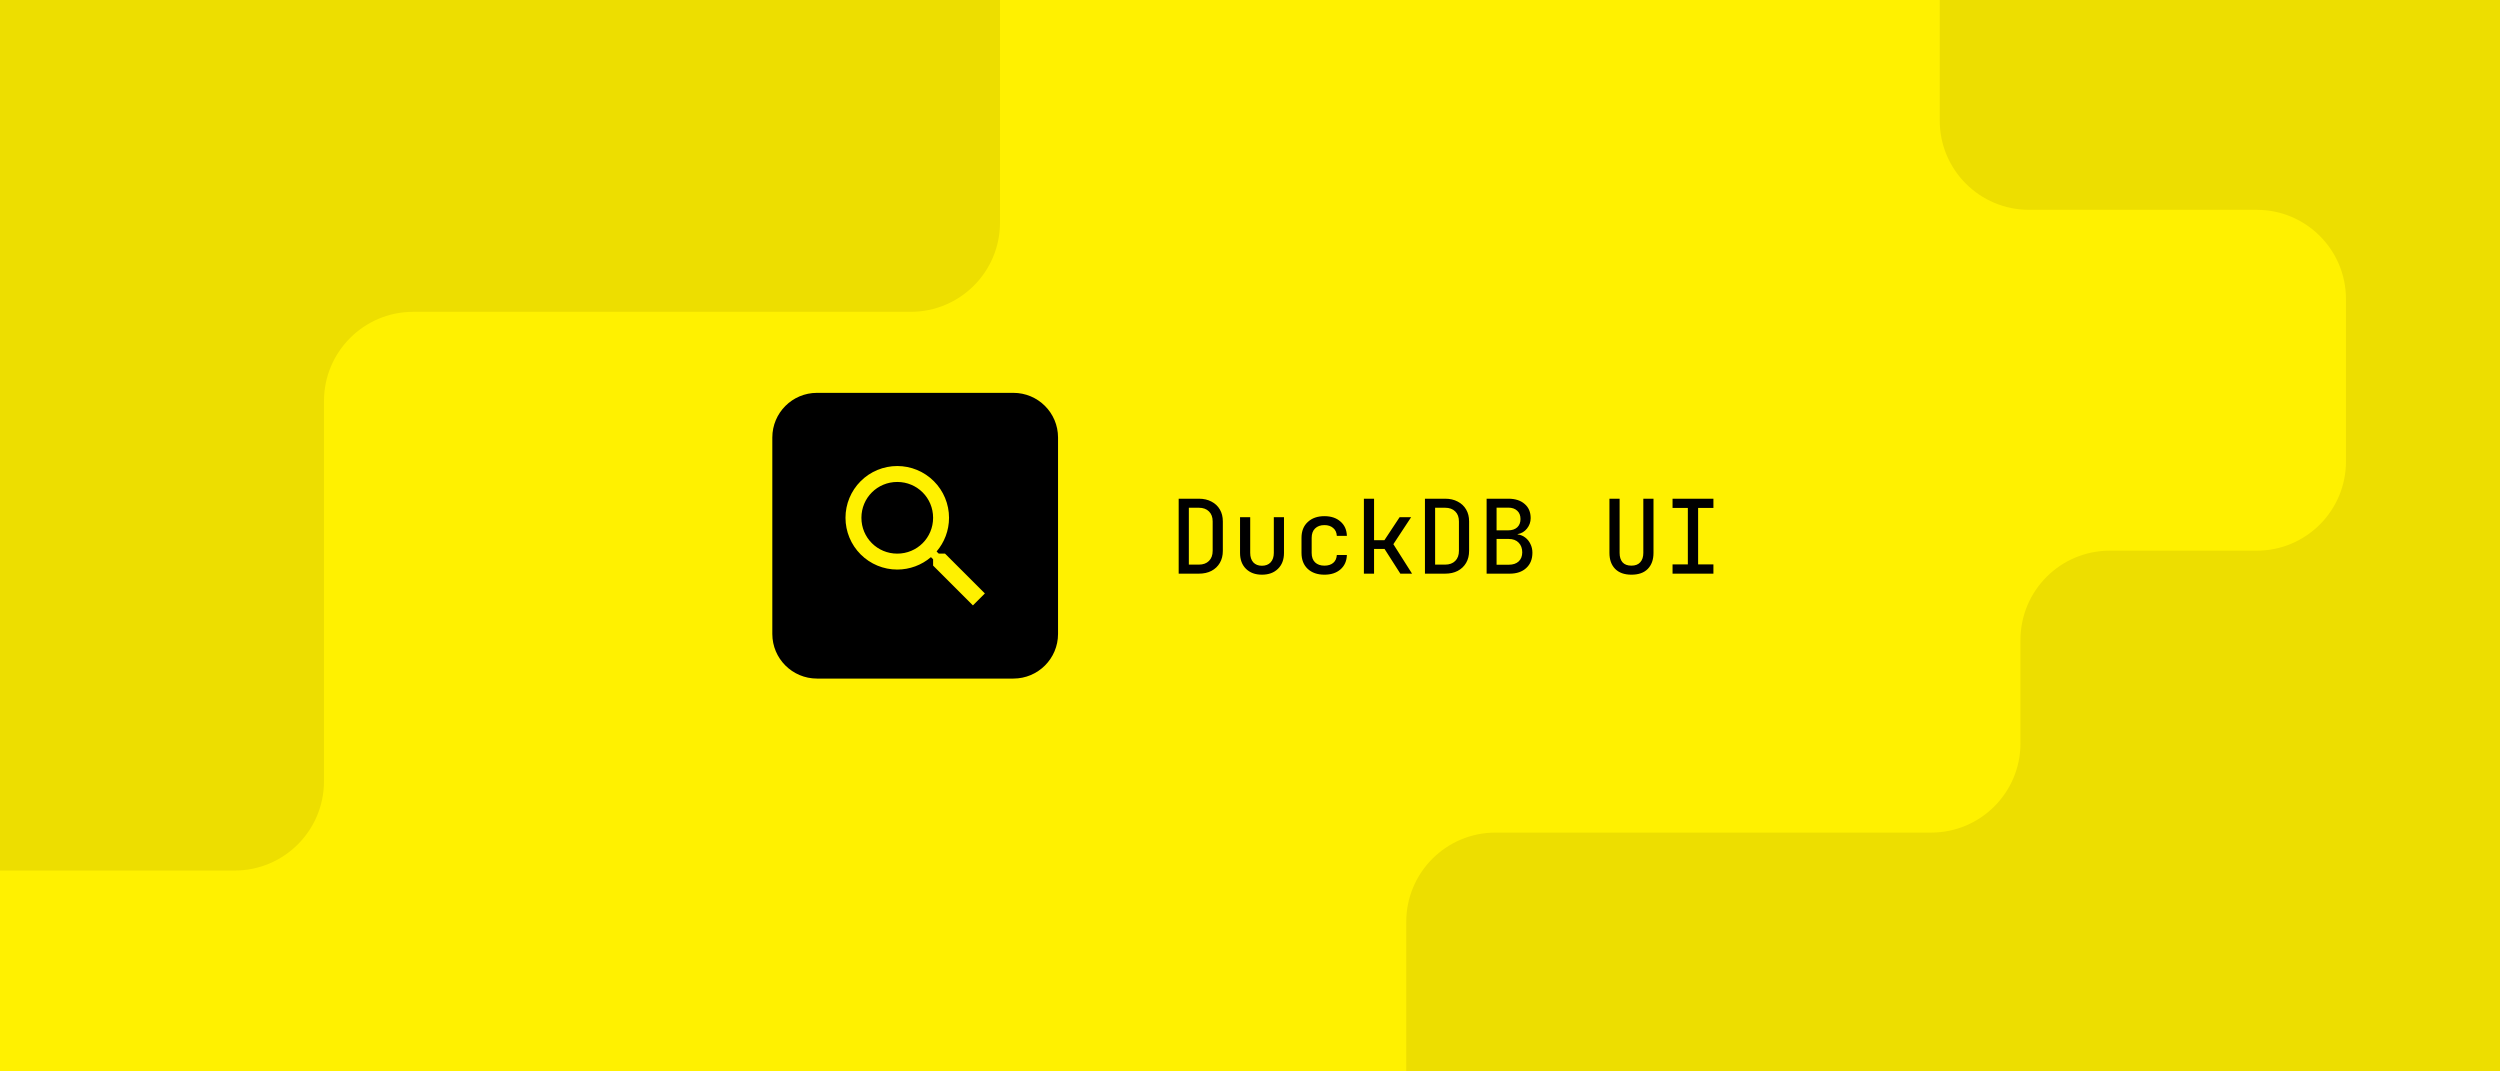 <svg width="560" height="240" viewBox="0 0 560 240" fill="none" xmlns="http://www.w3.org/2000/svg">
<rect x="0" y="0" width="560" height="240" fill="#808080" stroke="none"/>
<g clip-path="url(#clip0_5398_1048)">
<rect width="560" height="240" fill="#FFF100"/>
<g clip-path="url(#clip1_5398_1048)">
<rect width="560" height="240" fill="#FFF100"/>
<path d="M224 49.847L224 -1C224 -12.046 215.046 -21 204 -21L-26 -21C-37.046 -21 -46 -12.046 -46 -1L-46 175C-46 186.046 -37.046 195 -26 195L52.571 195C63.617 195 72.571 186.046 72.571 175L72.571 89.847C72.571 78.801 81.526 69.847 92.571 69.847L204 69.847C215.046 69.847 224 60.893 224 49.847Z" fill="#EDDE00"/>
<path d="M472.584 123.352L505.5 123.352C516.546 123.352 525.5 114.397 525.5 103.352L525.5 67C525.5 55.954 516.546 47 505.5 47L454.5 47C443.454 47 434.5 38.046 434.5 27L434.5 -34C434.5 -45.046 443.454 -54 454.5 -54L583 -54C594.046 -54 603 -45.046 603 -34L603 241.5C603 252.546 594.046 261.5 583 261.5L335 261.5C323.954 261.5 315 252.546 315 241.5L315 206.5C315 195.454 323.954 186.5 335 186.5L432.584 186.5C443.629 186.5 452.584 177.546 452.584 166.5L452.584 143.352C452.584 132.306 461.538 123.352 472.584 123.352Z" fill="#EDDE00"/>
</g>
<path d="M173 98C173 92.477 177.477 88 183 88H227C232.523 88 237 92.477 237 98V142C237 147.523 232.523 152 227 152H183C177.477 152 173 147.523 173 142V98Z" fill="black"/>
<path d="M200.986 104.389C204.062 104.389 207.011 105.611 209.186 107.786C211.361 109.961 212.583 112.91 212.583 115.986C212.583 118.858 211.53 121.499 209.799 123.532L210.281 124.014H211.69L220.611 132.934L217.935 135.611L209.014 126.69V125.281L208.533 124.799C206.428 126.595 203.753 127.581 200.986 127.582C197.911 127.582 194.961 126.361 192.786 124.186C190.611 122.011 189.39 119.061 189.39 115.986C189.39 112.91 190.611 109.961 192.786 107.786C194.961 105.611 197.911 104.389 200.986 104.389ZM200.986 107.958C196.526 107.958 192.958 111.526 192.958 115.986C192.958 120.446 196.526 124.014 200.986 124.014C205.446 124.014 209.014 120.446 209.014 115.986C209.014 111.526 205.446 107.958 200.986 107.958Z" fill="#FFF100"/>
<path d="M264.024 128.5V111.71H268.532C269.621 111.71 270.564 111.925 271.361 112.354C272.174 112.768 272.802 113.358 273.247 114.125C273.692 114.876 273.914 115.766 273.914 116.793V123.394C273.914 124.421 273.692 125.318 273.247 126.085C272.802 126.852 272.174 127.45 271.361 127.879C270.564 128.293 269.621 128.5 268.532 128.5H264.024ZM266.301 126.476H268.532C269.498 126.476 270.257 126.2 270.809 125.648C271.361 125.096 271.637 124.345 271.637 123.394V116.793C271.637 115.842 271.361 115.099 270.809 114.562C270.257 114.01 269.498 113.734 268.532 113.734H266.301V126.476ZM282.668 128.73C281.181 128.73 279.992 128.293 279.103 127.419C278.214 126.545 277.769 125.357 277.769 123.854V115.85H280.046V123.854C280.046 124.743 280.276 125.449 280.736 125.97C281.211 126.476 281.855 126.729 282.668 126.729C283.496 126.729 284.148 126.476 284.623 125.97C285.098 125.449 285.336 124.743 285.336 123.854V115.85H287.613V123.854C287.613 125.357 287.161 126.545 286.256 127.419C285.367 128.293 284.171 128.73 282.668 128.73ZM296.666 128.73C295.117 128.73 293.875 128.301 292.94 127.442C292.005 126.568 291.537 125.372 291.537 123.854V120.473C291.537 118.97 292.005 117.79 292.94 116.931C293.875 116.057 295.117 115.62 296.666 115.62C298.153 115.62 299.349 116.019 300.254 116.816C301.174 117.598 301.657 118.671 301.703 120.036H299.449C299.403 119.269 299.127 118.679 298.621 118.265C298.13 117.836 297.479 117.621 296.666 117.621C295.792 117.621 295.094 117.874 294.573 118.38C294.067 118.871 293.814 119.568 293.814 120.473V123.854C293.814 124.774 294.067 125.479 294.573 125.97C295.094 126.461 295.792 126.706 296.666 126.706C297.494 126.706 298.153 126.499 298.644 126.085C299.135 125.671 299.403 125.081 299.449 124.314H301.703C301.657 125.679 301.174 126.76 300.254 127.557C299.349 128.339 298.153 128.73 296.666 128.73ZM305.512 128.5V111.71H307.789V121.002H310.112L313.516 115.85H316.092L312.113 121.899L316.299 128.5H313.677L310.135 122.957H307.789V128.5H305.512ZM319.188 128.5V111.71H323.696C324.785 111.71 325.728 111.925 326.525 112.354C327.338 112.768 327.966 113.358 328.411 114.125C328.856 114.876 329.078 115.766 329.078 116.793V123.394C329.078 124.421 328.856 125.318 328.411 126.085C327.966 126.852 327.338 127.45 326.525 127.879C325.728 128.293 324.785 128.5 323.696 128.5H319.188ZM321.465 126.476H323.696C324.662 126.476 325.421 126.2 325.973 125.648C326.525 125.096 326.801 124.345 326.801 123.394V116.793C326.801 115.842 326.525 115.099 325.973 114.562C325.421 114.01 324.662 113.734 323.696 113.734H321.465V126.476ZM333.002 128.5V111.71H337.855C339.404 111.71 340.623 112.101 341.512 112.883C342.417 113.65 342.869 114.708 342.869 116.057C342.869 116.931 342.593 117.713 342.041 118.403C341.504 119.078 340.807 119.492 339.948 119.645V119.714C340.592 119.791 341.159 120.021 341.65 120.404C342.156 120.787 342.547 121.278 342.823 121.876C343.114 122.459 343.26 123.103 343.26 123.808C343.26 125.249 342.8 126.392 341.88 127.235C340.975 128.078 339.741 128.5 338.177 128.5H333.002ZM335.233 118.794H337.832C338.691 118.794 339.365 118.572 339.856 118.127C340.347 117.667 340.592 117.046 340.592 116.264C340.592 115.467 340.347 114.846 339.856 114.401C339.365 113.941 338.698 113.711 337.855 113.711H335.233V118.794ZM335.233 126.499H337.97C338.905 126.499 339.641 126.254 340.178 125.763C340.715 125.257 340.983 124.575 340.983 123.716C340.983 122.827 340.715 122.106 340.178 121.554C339.641 121.002 338.905 120.726 337.97 120.726H335.233V126.499ZM365.437 128.73C363.858 128.73 362.639 128.293 361.78 127.419C360.937 126.545 360.515 125.357 360.515 123.854V111.71H362.792V123.854C362.792 124.743 363.007 125.441 363.436 125.947C363.881 126.453 364.548 126.706 365.437 126.706C366.311 126.706 366.97 126.453 367.415 125.947C367.875 125.441 368.105 124.743 368.105 123.854V111.71H370.382V123.854C370.382 125.372 369.953 126.568 369.094 127.442C368.251 128.301 367.032 128.73 365.437 128.73ZM374.651 128.5V126.43H378.078V113.78H374.651V111.71H383.805V113.78H380.378V126.43H383.805V128.5H374.651Z" fill="black"/>
</g>
<defs>
<clipPath id="clip0_5398_1048">
<rect width="560" height="240" fill="white"/>
</clipPath>
<clipPath id="clip1_5398_1048">
<rect width="560" height="240" fill="white"/>
</clipPath>
</defs>
</svg>
